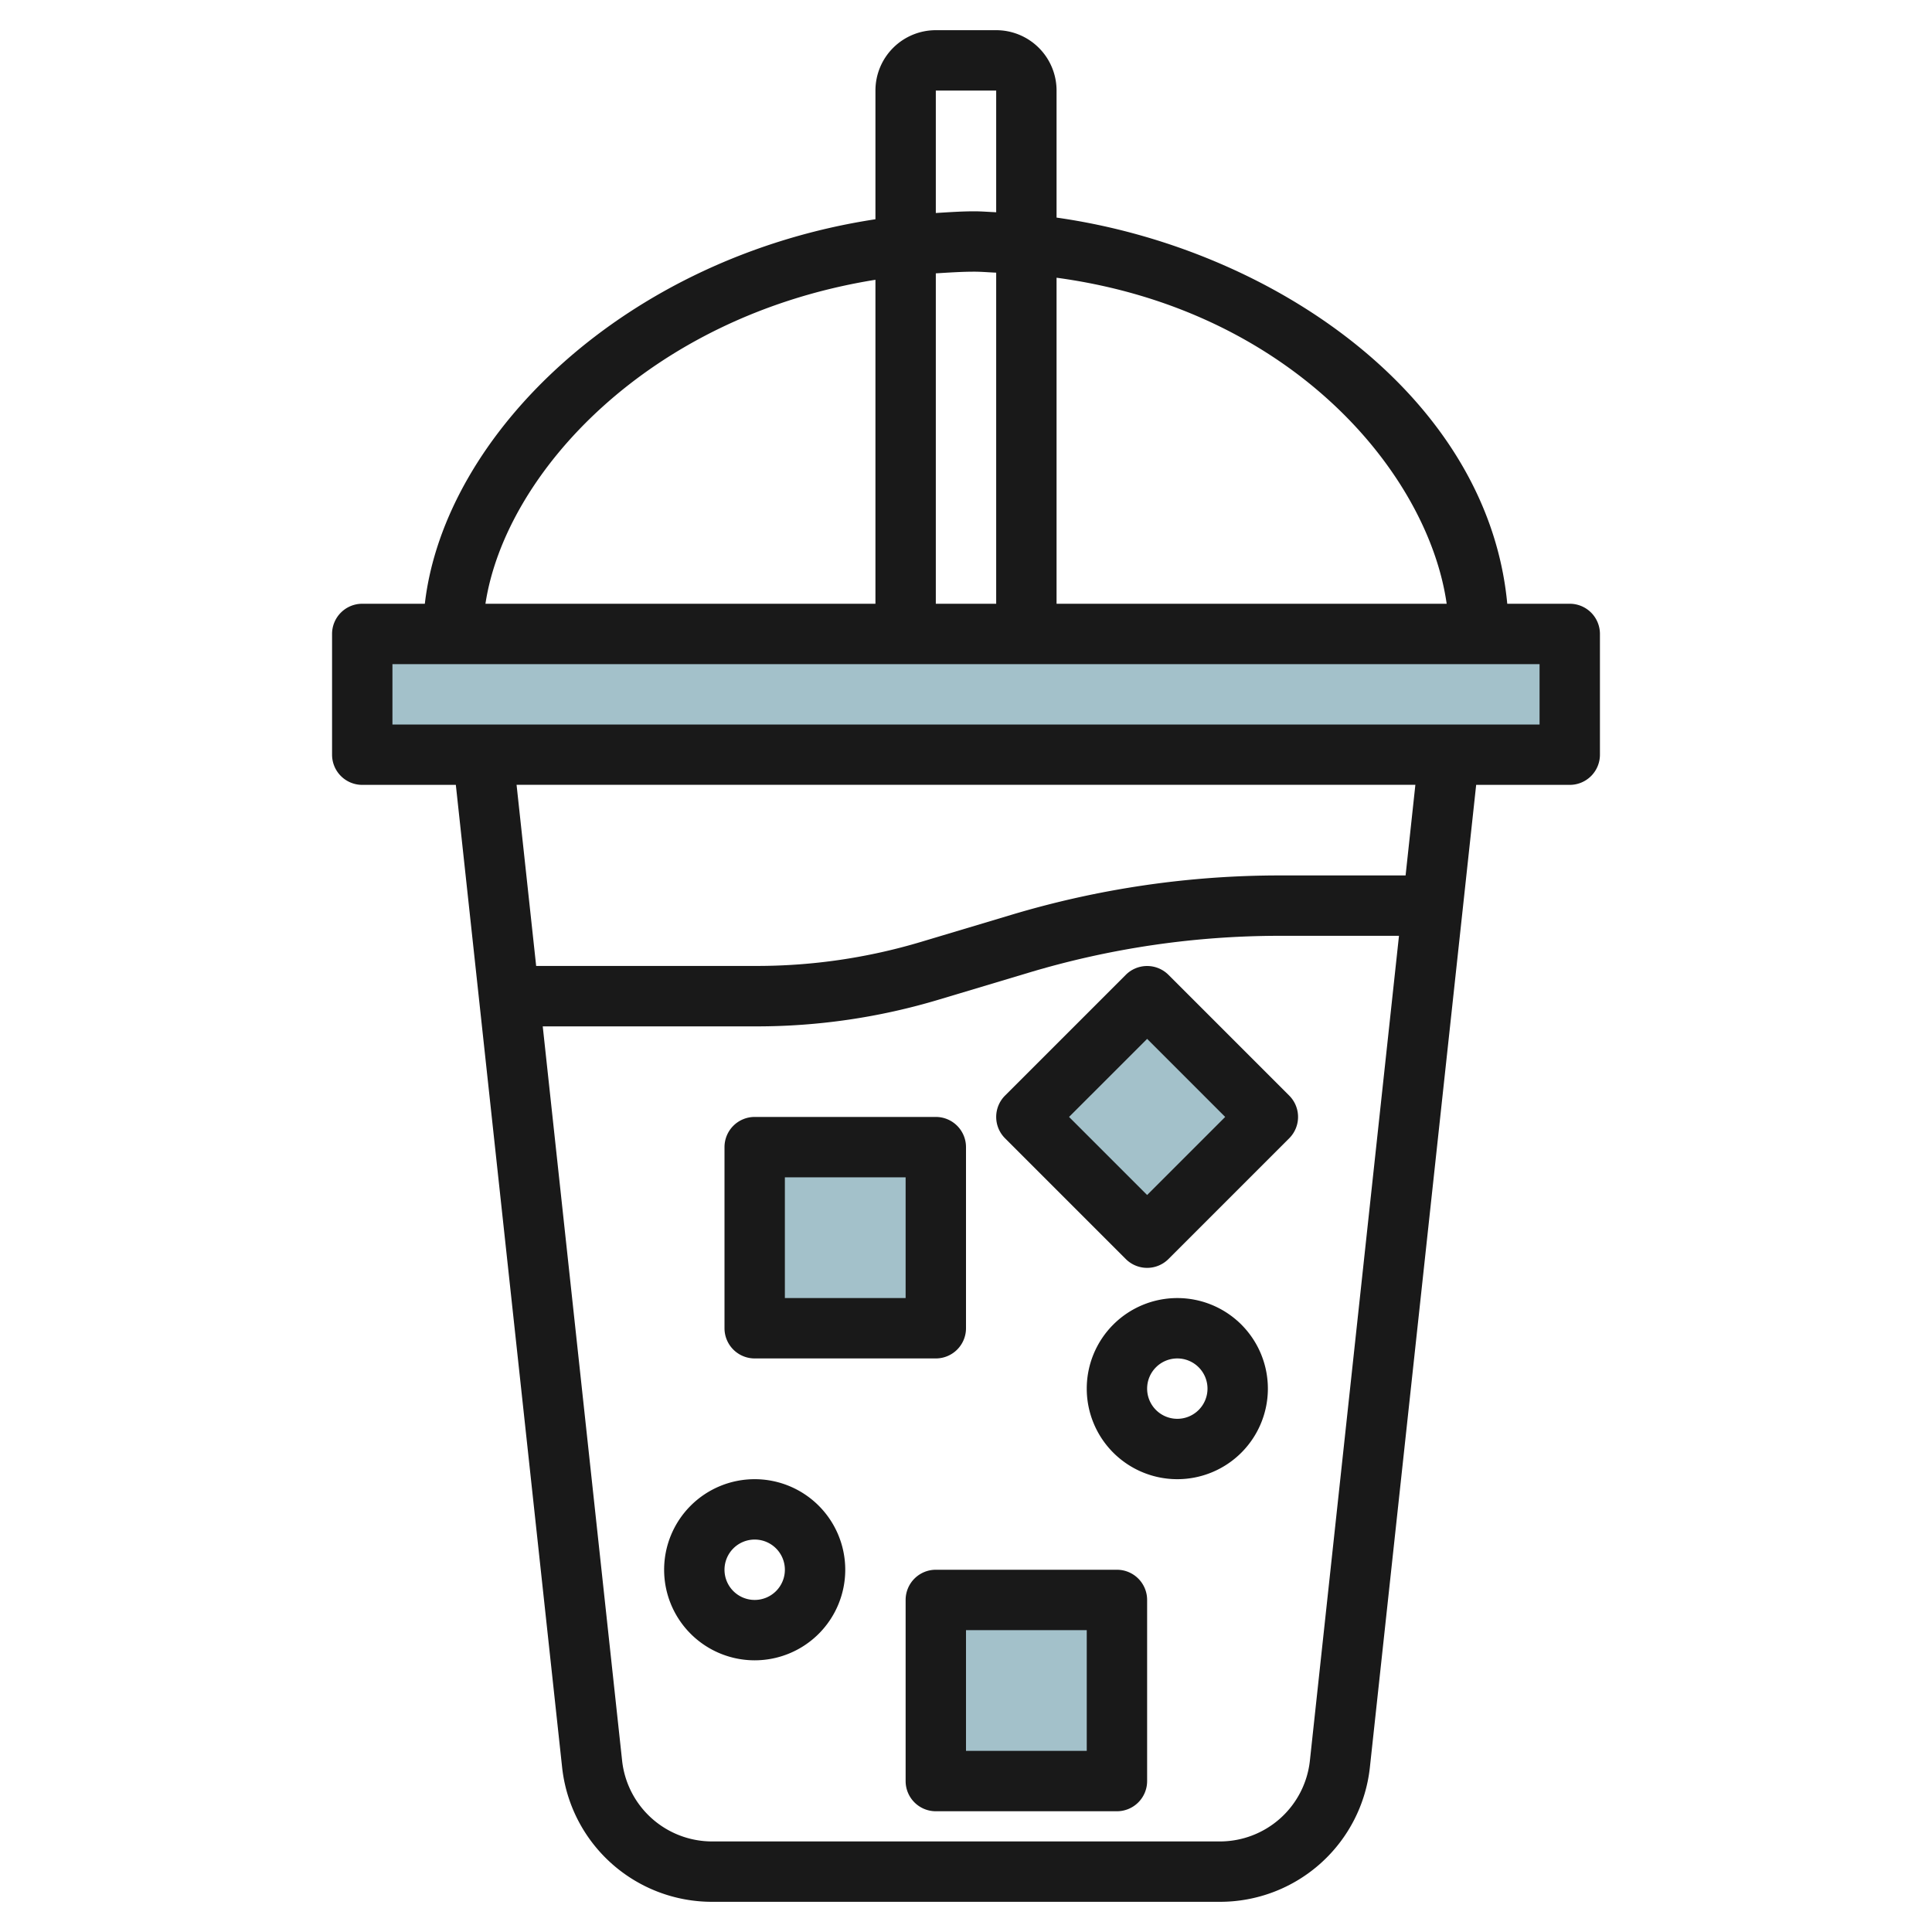 <svg id="Artboard_30" height="512" viewBox="0 0 64 64" width="512" xmlns="http://www.w3.org/2000/svg" data-name="Artboard 30"><path d="m12 21h40v4h-40z" fill="#a3c1ca"/><path d="m25 38h6v6h-6z" fill="#a3c1ca"/><path d="m31 53h6v6h-6z" fill="#a3c1ca"/><path d="m35.172 34.172h5.657v5.657h-5.657z" fill="#a3c1ca" transform="matrix(.707 -.707 .707 .707 -15.033 37.707)"/><g fill="#191919"><path d="m52 20h-2.07c-.641-6.843-7.719-11.771-14.93-12.792v-4.208a2 2 0 0 0 -2-2h-2a2 2 0 0 0 -2 2v4.263c-8.278 1.261-14.278 7.123-14.927 12.737h-2.073a1 1 0 0 0 -1 1v4a1 1 0 0 0 1 1h3.1l3.52 32.537a4.993 4.993 0 0 0 4.971 4.463h16.818a4.993 4.993 0 0 0 4.971-4.463l3.52-32.537h3.1a1 1 0 0 0 1-1v-4a1 1 0 0 0 -1-1zm-17-10.8c7.779 1.053 12.305 6.474 12.923 10.8h-12.923zm-4-6.2h2v4.031c-.242-.01-.485-.031-.726-.031-.431 0-.851.031-1.274.056zm0 6.055c.421-.025.839-.055 1.274-.055.249 0 .483.023.726.032v10.968h-2zm-2 .213v10.732h-12.919c.653-4.3 5.387-9.523 12.919-10.732zm14.392 49.054a3 3 0 0 1 -2.983 2.678h-16.818a3 3 0 0 1 -2.983-2.678l-2.629-24.322h7.085a20.971 20.971 0 0 0 6.035-.886l2.97-.89a28.923 28.923 0 0 1 8.331-1.224h3.943zm3.17-29.322h-4.162a30.947 30.947 0 0 0 -8.908 1.308l-2.971.89a18.976 18.976 0 0 1 -5.46.8h-7.3l-.649-6h29.774zm4.438-5h-38v-2h38z"/><path d="m25 45h6a1 1 0 0 0 1-1v-6a1 1 0 0 0 -1-1h-6a1 1 0 0 0 -1 1v6a1 1 0 0 0 1 1zm1-6h4v4h-4z"/><path d="m37 52h-6a1 1 0 0 0 -1 1v6a1 1 0 0 0 1 1h6a1 1 0 0 0 1-1v-6a1 1 0 0 0 -1-1zm-1 6h-4v-4h4z"/><path d="m39 43a3 3 0 1 0 3 3 3 3 0 0 0 -3-3zm0 4a1 1 0 1 1 1-1 1 1 0 0 1 -1 1z"/><path d="m37.293 32.293-4 4a1 1 0 0 0 0 1.414l4 4a1 1 0 0 0 1.414 0l4-4a1 1 0 0 0 0-1.414l-4-4a1 1 0 0 0 -1.414 0zm.707 7.293-2.586-2.586 2.586-2.586 2.586 2.586z"/><path d="m25 49a3 3 0 1 0 3 3 3 3 0 0 0 -3-3zm0 4a1 1 0 1 1 1-1 1 1 0 0 1 -1 1z"/></g></svg>